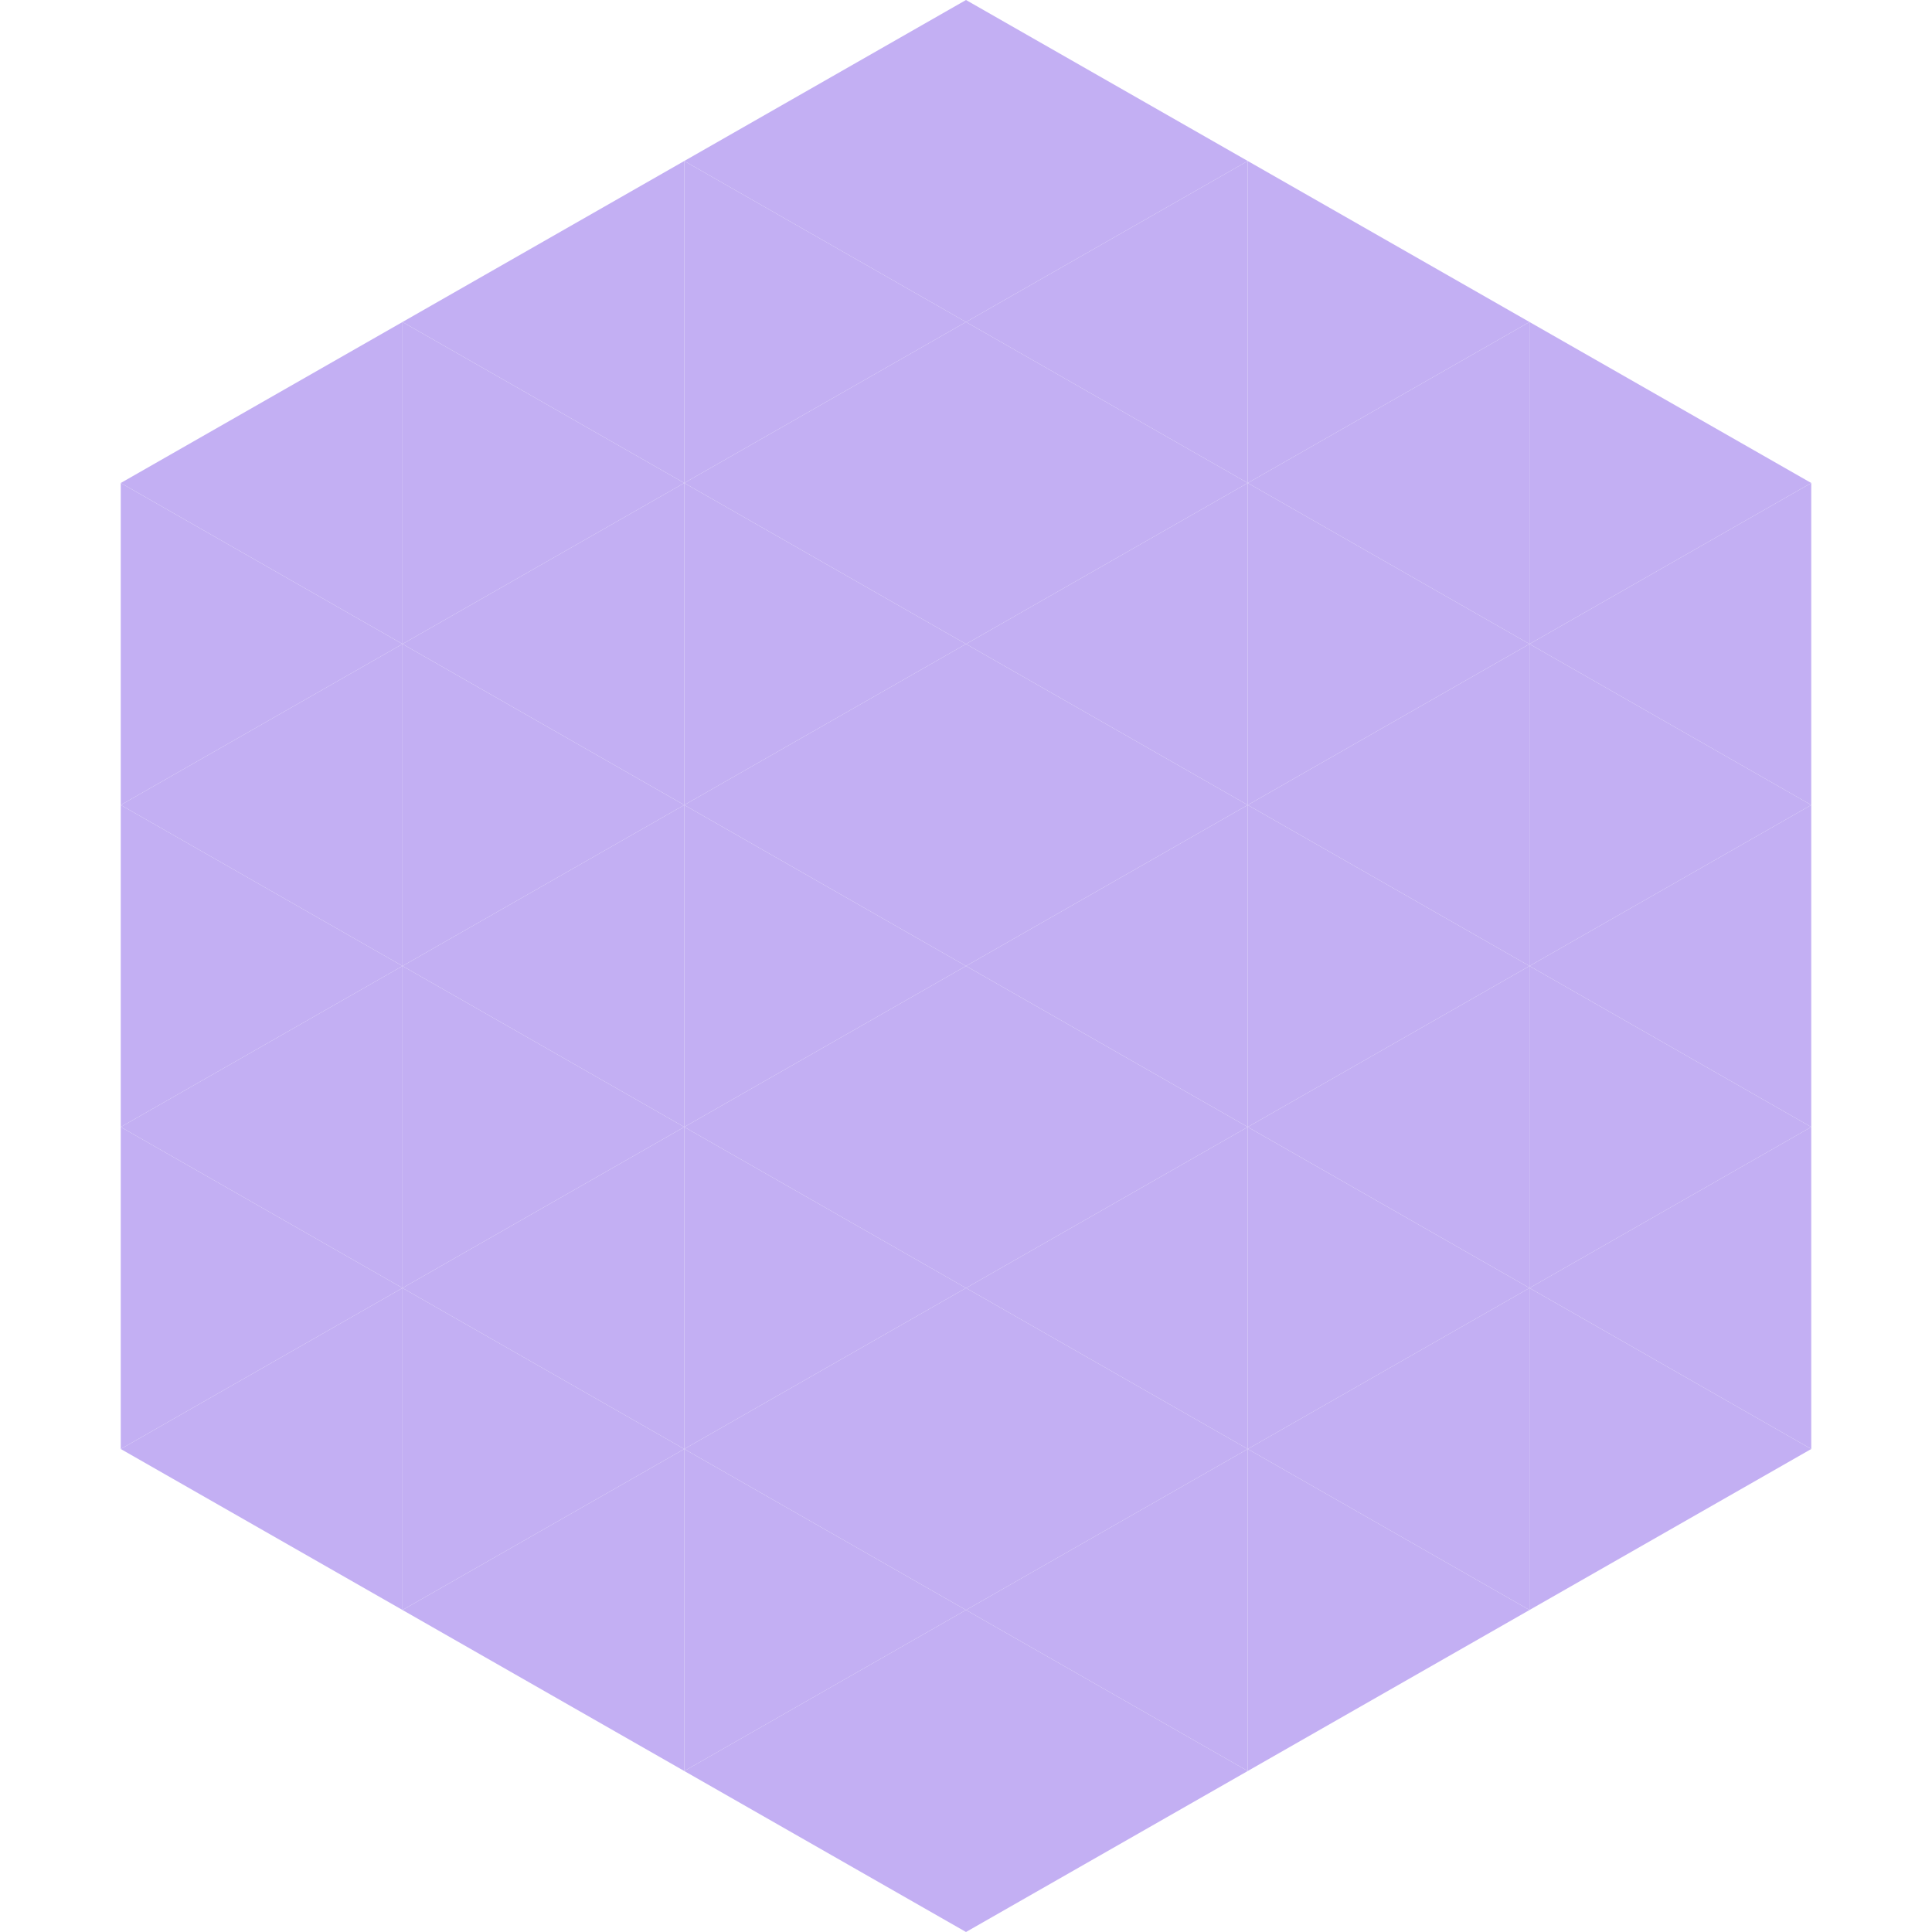 <?xml version="1.0"?>
<!-- Generated by SVGo -->
<svg width="240" height="240"
     xmlns="http://www.w3.org/2000/svg"
     xmlns:xlink="http://www.w3.org/1999/xlink">
<polygon points="50,40 15,60 50,80" style="fill:rgb(195,175,243)" />
<polygon points="190,40 225,60 190,80" style="fill:rgb(195,175,243)" />
<polygon points="15,60 50,80 15,100" style="fill:rgb(195,175,243)" />
<polygon points="225,60 190,80 225,100" style="fill:rgb(195,175,243)" />
<polygon points="50,80 15,100 50,120" style="fill:rgb(195,175,243)" />
<polygon points="190,80 225,100 190,120" style="fill:rgb(195,175,243)" />
<polygon points="15,100 50,120 15,140" style="fill:rgb(195,175,243)" />
<polygon points="225,100 190,120 225,140" style="fill:rgb(195,175,243)" />
<polygon points="50,120 15,140 50,160" style="fill:rgb(195,175,243)" />
<polygon points="190,120 225,140 190,160" style="fill:rgb(195,175,243)" />
<polygon points="15,140 50,160 15,180" style="fill:rgb(195,175,243)" />
<polygon points="225,140 190,160 225,180" style="fill:rgb(195,175,243)" />
<polygon points="50,160 15,180 50,200" style="fill:rgb(195,175,243)" />
<polygon points="190,160 225,180 190,200" style="fill:rgb(195,175,243)" />
<polygon points="15,180 50,200 15,220" style="fill:rgb(255,255,255); fill-opacity:0" />
<polygon points="225,180 190,200 225,220" style="fill:rgb(255,255,255); fill-opacity:0" />
<polygon points="50,0 85,20 50,40" style="fill:rgb(255,255,255); fill-opacity:0" />
<polygon points="190,0 155,20 190,40" style="fill:rgb(255,255,255); fill-opacity:0" />
<polygon points="85,20 50,40 85,60" style="fill:rgb(195,175,243)" />
<polygon points="155,20 190,40 155,60" style="fill:rgb(195,175,243)" />
<polygon points="50,40 85,60 50,80" style="fill:rgb(195,175,243)" />
<polygon points="190,40 155,60 190,80" style="fill:rgb(195,175,243)" />
<polygon points="85,60 50,80 85,100" style="fill:rgb(195,175,243)" />
<polygon points="155,60 190,80 155,100" style="fill:rgb(195,175,243)" />
<polygon points="50,80 85,100 50,120" style="fill:rgb(195,175,243)" />
<polygon points="190,80 155,100 190,120" style="fill:rgb(195,175,243)" />
<polygon points="85,100 50,120 85,140" style="fill:rgb(195,175,243)" />
<polygon points="155,100 190,120 155,140" style="fill:rgb(195,175,243)" />
<polygon points="50,120 85,140 50,160" style="fill:rgb(195,175,243)" />
<polygon points="190,120 155,140 190,160" style="fill:rgb(195,175,243)" />
<polygon points="85,140 50,160 85,180" style="fill:rgb(195,175,243)" />
<polygon points="155,140 190,160 155,180" style="fill:rgb(195,175,243)" />
<polygon points="50,160 85,180 50,200" style="fill:rgb(195,175,243)" />
<polygon points="190,160 155,180 190,200" style="fill:rgb(195,175,243)" />
<polygon points="85,180 50,200 85,220" style="fill:rgb(195,175,243)" />
<polygon points="155,180 190,200 155,220" style="fill:rgb(195,175,243)" />
<polygon points="120,0 85,20 120,40" style="fill:rgb(195,175,243)" />
<polygon points="120,0 155,20 120,40" style="fill:rgb(195,175,243)" />
<polygon points="85,20 120,40 85,60" style="fill:rgb(195,175,243)" />
<polygon points="155,20 120,40 155,60" style="fill:rgb(195,175,243)" />
<polygon points="120,40 85,60 120,80" style="fill:rgb(195,175,243)" />
<polygon points="120,40 155,60 120,80" style="fill:rgb(195,175,243)" />
<polygon points="85,60 120,80 85,100" style="fill:rgb(195,175,243)" />
<polygon points="155,60 120,80 155,100" style="fill:rgb(195,175,243)" />
<polygon points="120,80 85,100 120,120" style="fill:rgb(195,175,243)" />
<polygon points="120,80 155,100 120,120" style="fill:rgb(195,175,243)" />
<polygon points="85,100 120,120 85,140" style="fill:rgb(195,175,243)" />
<polygon points="155,100 120,120 155,140" style="fill:rgb(195,175,243)" />
<polygon points="120,120 85,140 120,160" style="fill:rgb(195,175,243)" />
<polygon points="120,120 155,140 120,160" style="fill:rgb(195,175,243)" />
<polygon points="85,140 120,160 85,180" style="fill:rgb(195,175,243)" />
<polygon points="155,140 120,160 155,180" style="fill:rgb(195,175,243)" />
<polygon points="120,160 85,180 120,200" style="fill:rgb(195,175,243)" />
<polygon points="120,160 155,180 120,200" style="fill:rgb(195,175,243)" />
<polygon points="85,180 120,200 85,220" style="fill:rgb(195,175,243)" />
<polygon points="155,180 120,200 155,220" style="fill:rgb(195,175,243)" />
<polygon points="120,200 85,220 120,240" style="fill:rgb(195,175,243)" />
<polygon points="120,200 155,220 120,240" style="fill:rgb(195,175,243)" />
<polygon points="85,220 120,240 85,260" style="fill:rgb(255,255,255); fill-opacity:0" />
<polygon points="155,220 120,240 155,260" style="fill:rgb(255,255,255); fill-opacity:0" />
</svg>
